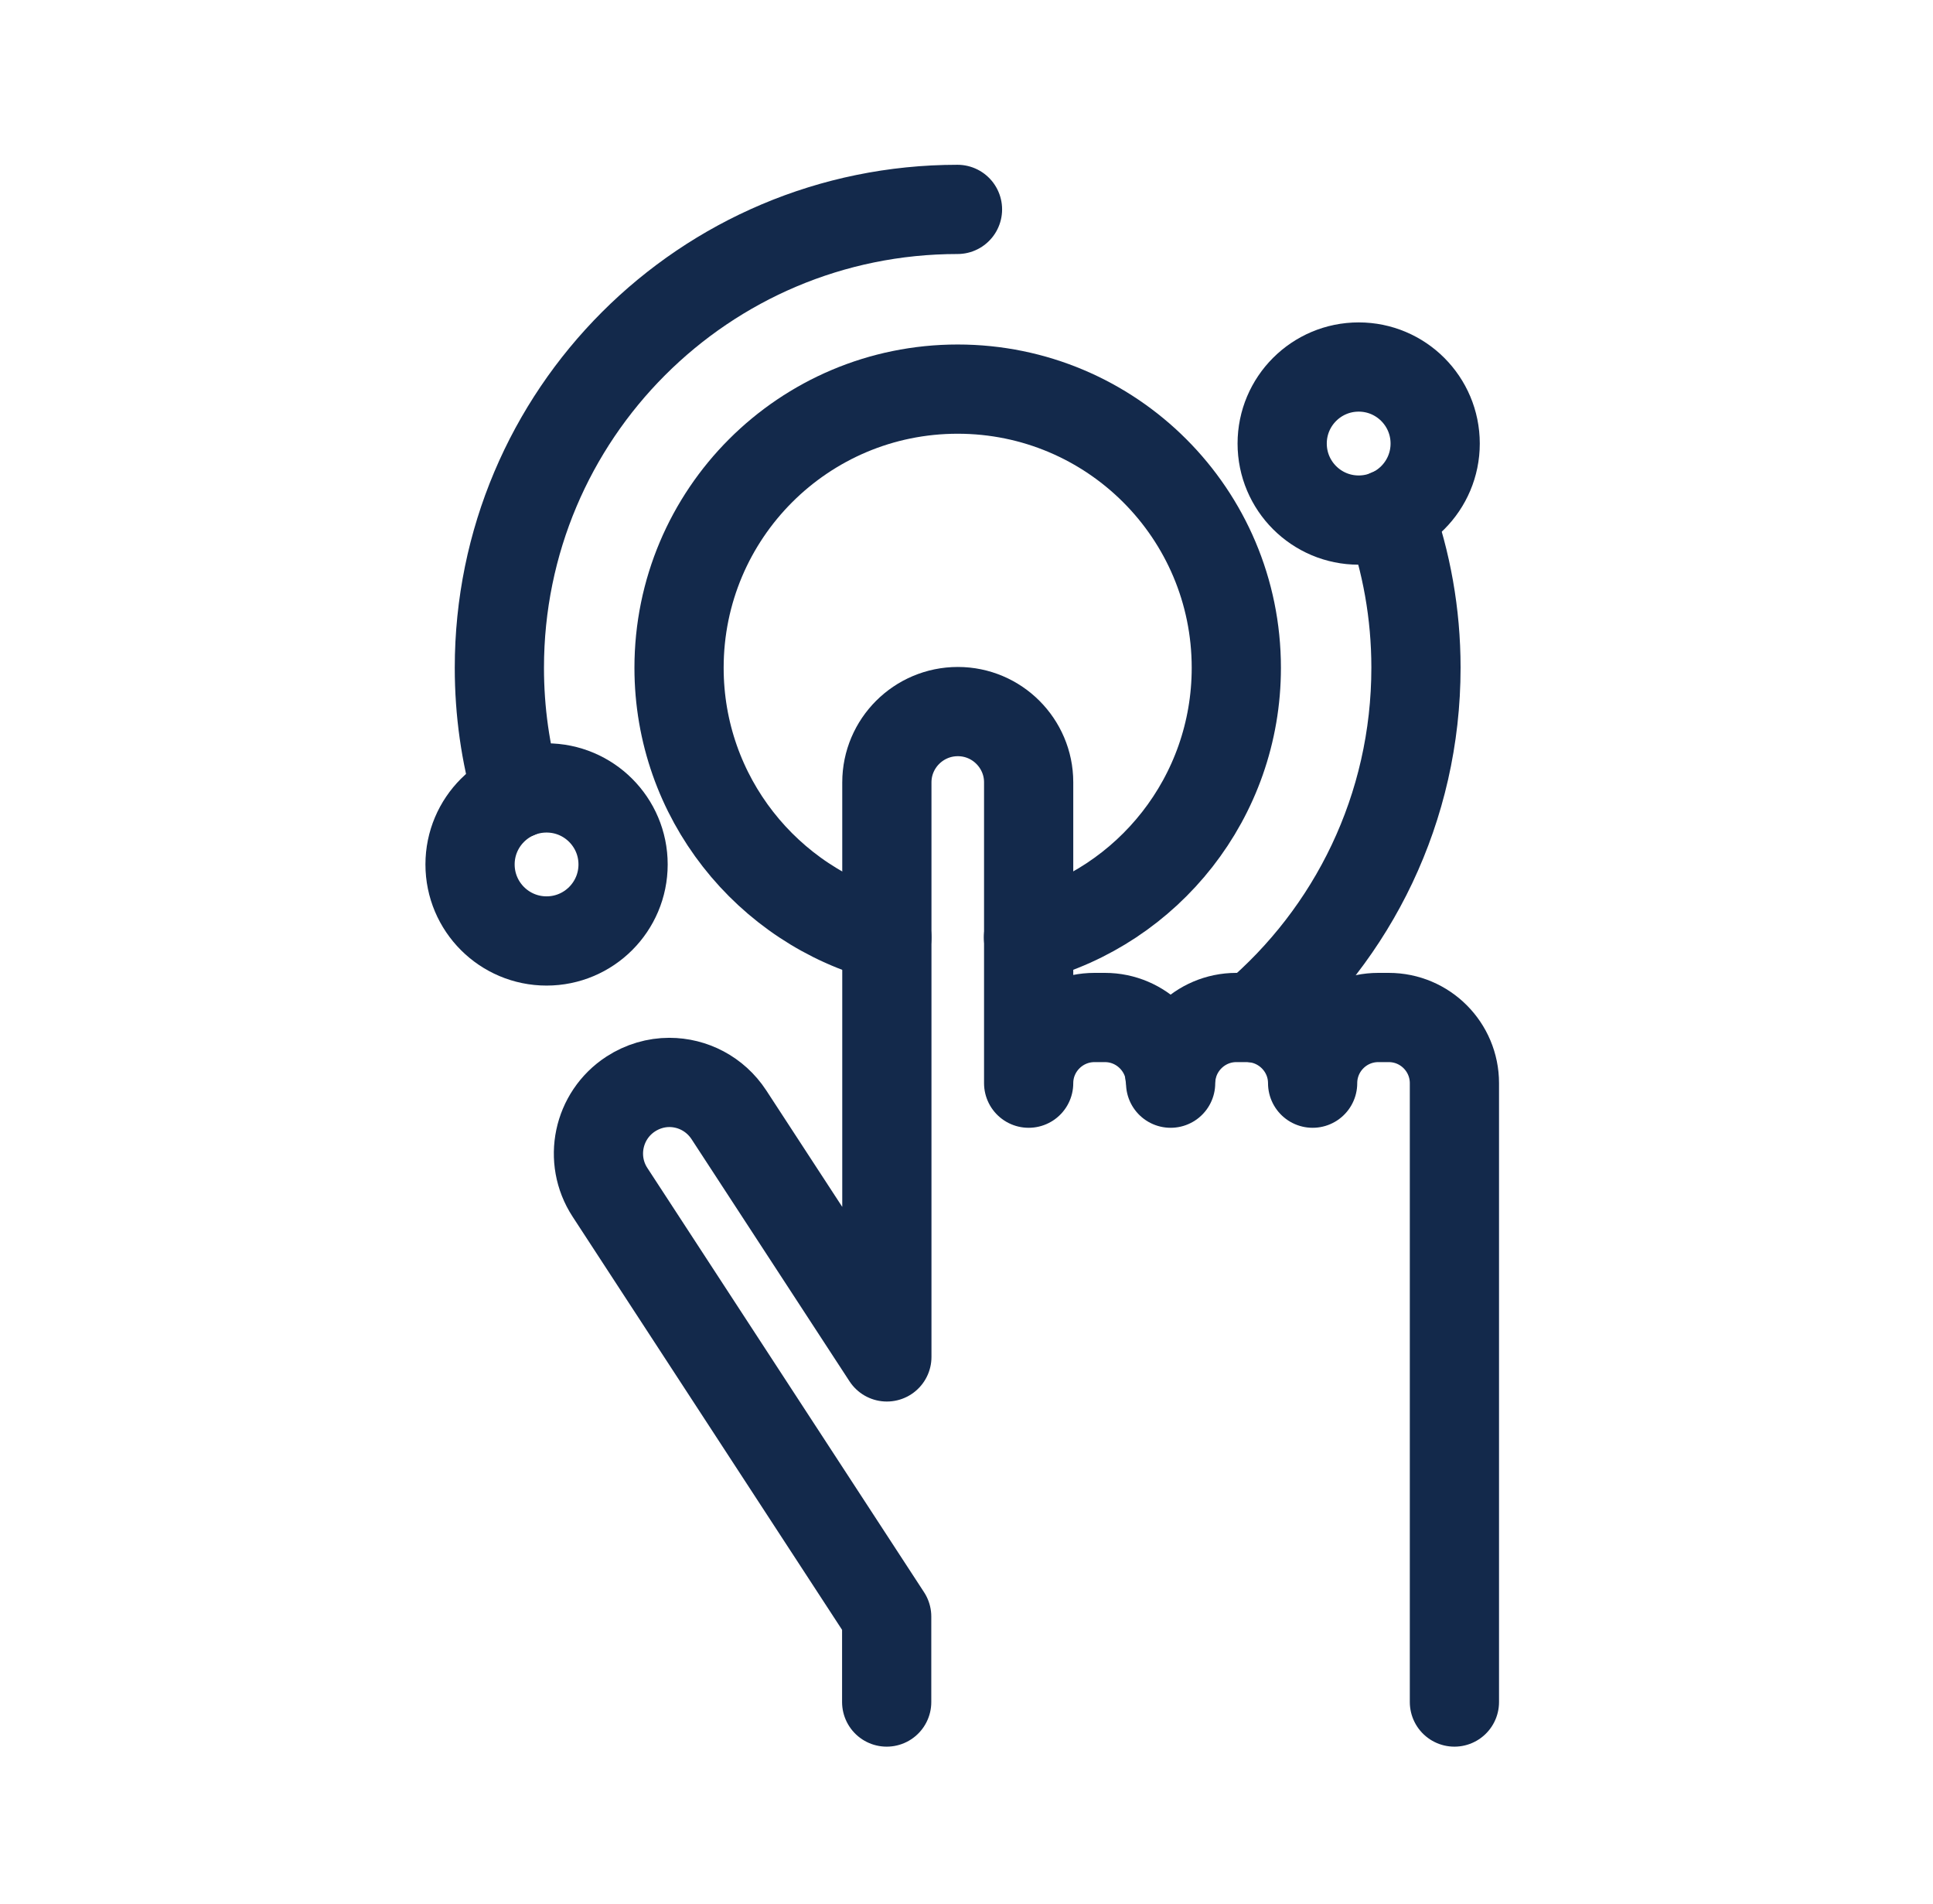 <svg width="65" height="64" viewBox="0 0 65 64" fill="none" xmlns="http://www.w3.org/2000/svg">
<path d="M34.584 31.514C38.609 30.464 41.573 26.803 41.573 22.451C41.573 17.273 37.381 13.082 32.203 13.082C27.026 13.082 22.834 17.273 22.834 22.451C22.834 26.803 25.803 30.464 29.822 31.514" stroke="#13294B" stroke-width="3" stroke-linecap="round" stroke-linejoin="round"/>
<path d="M17.387 26.688C16.997 25.344 16.792 23.923 16.792 22.451C16.792 13.933 23.691 7.04 32.197 7.04" stroke="#13294B" stroke-width="3" stroke-linecap="round" stroke-linejoin="round"/>
<path d="M46.712 17.267C47.294 18.887 47.614 20.627 47.614 22.445C47.614 27.168 45.496 31.392 42.155 34.215" stroke="#13294B" stroke-width="3" stroke-linecap="round" stroke-linejoin="round"/>
<path d="M39.384 36.083C39.384 36.083 39.345 36.109 39.333 36.115" stroke="#13294B" stroke-width="3" stroke-linecap="round" stroke-linejoin="round"/>
<path d="M48.26 14.912C48.26 16.333 47.108 17.485 45.688 17.485C44.267 17.485 43.115 16.333 43.115 14.912C43.115 13.491 44.267 12.339 45.688 12.339C47.108 12.339 48.26 13.491 48.26 14.912Z" stroke="#13294B" stroke-width="3" stroke-linecap="round" stroke-linejoin="round"/>
<path d="M20.952 29.062C20.952 30.483 19.8 31.635 18.379 31.635C16.958 31.635 15.806 30.483 15.806 29.062C15.806 27.642 16.958 26.49 18.379 26.49C19.8 26.49 20.952 27.642 20.952 29.062Z" stroke="#13294B" stroke-width="3" stroke-linecap="round" stroke-linejoin="round"/>
<path d="M29.816 57.222V54.349L20.51 40.083C19.793 38.983 20.101 37.504 21.208 36.781C21.611 36.519 22.065 36.391 22.507 36.391C23.288 36.391 24.049 36.775 24.51 37.478L29.822 45.619V26.304C29.822 24.992 30.891 23.923 32.209 23.923C32.868 23.923 33.464 24.192 33.892 24.621C34.321 25.05 34.59 25.645 34.59 26.298V36.416C34.59 35.2 35.582 34.208 36.804 34.208H37.156C38.372 34.208 39.364 35.2 39.364 36.416C39.364 35.2 40.356 34.208 41.572 34.208H41.925C43.147 34.208 44.139 35.2 44.139 36.416C44.139 35.2 45.124 34.208 46.347 34.208H46.699C47.921 34.208 48.907 35.2 48.907 36.416V57.222" stroke="#13294B" stroke-width="3" stroke-linecap="round" stroke-linejoin="round"/>
</svg>
